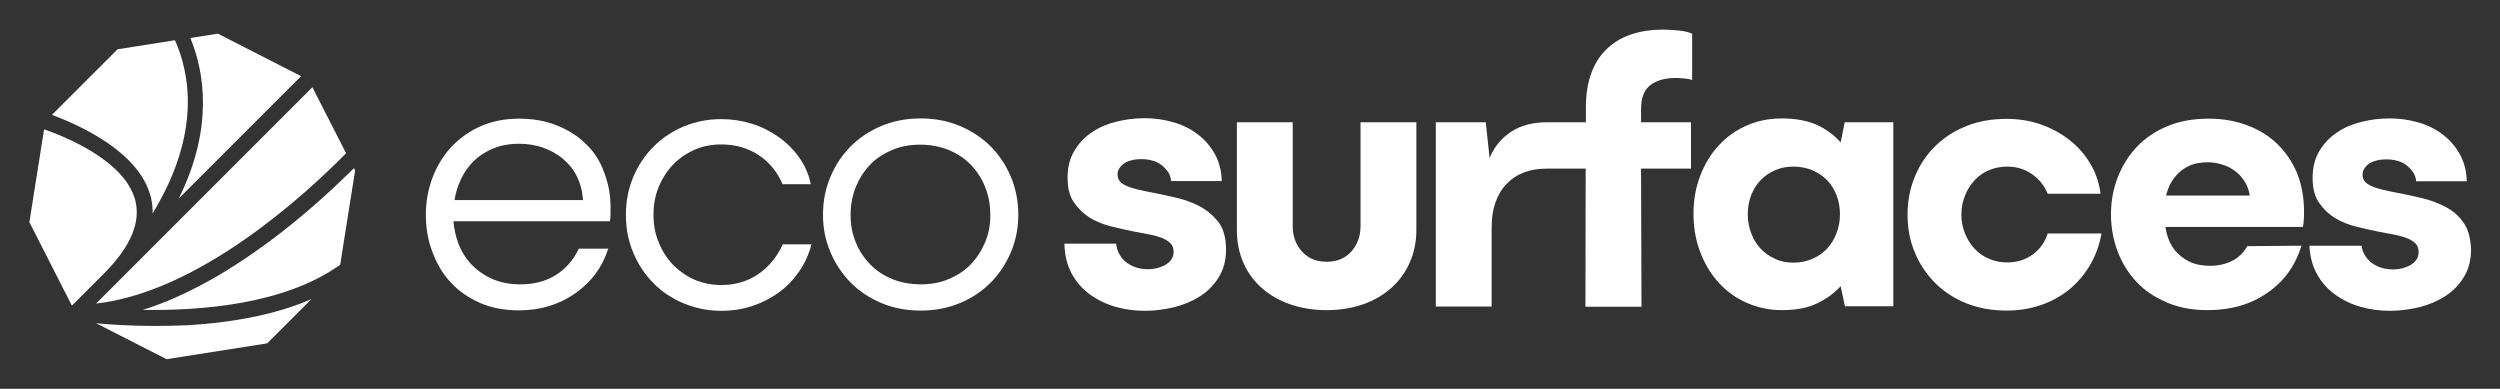 <svg xmlns="http://www.w3.org/2000/svg" id="Layer_1" data-name="Layer 1" viewBox="0 0 1106 172"><rect x="0" y="0" width="1106" height="172" fill="#333333" stroke="none"/><path d="M259.2,63.7c-3.5-3.5-7.8-6.2-12.8-8.2s-10.5-3-16.7-3-12.1,1.1-17.2,3.4c-5.1,2.3-9.4,5.4-13,9.3s-6.3,8.5-8.2,13.5c-1.9,5.1-2.9,10.5-2.9,16.3s.9,11.1,2.8,16.2c1.9,5.2,4.5,9.7,8,13.5,3.5,3.9,7.8,6.9,12.9,9.2,5.2,2.3,11,3.4,17.5,3.4,9.4,0,17.6-2.5,24.7-7.4,7.1-4.9,12.1-11.5,14.8-19.9h-13c-2.5,5.2-6,9.1-10.4,11.8-4.4,2.7-9.6,4-15.5,4-4.6,0-8.8-.8-12.4-2.4-3.6-1.6-6.8-3.8-9.4-6.6-2.6-2.8-4.6-6.1-5.9-9.9-1-2.8-1.6-5.8-1.9-9h69.2c.2-.9.3-1.9.3-3v-3.3c0-5.6-1-10.7-2.9-15.5-1.7-4.8-4.4-9-8-12.4ZM201.1,88.5c.3-2.2.9-4.3,1.6-6.3,1.4-3.8,3.3-7,5.8-9.8s5.6-4.9,9.2-6.5c3.6-1.6,7.7-2.3,12.2-2.3,3.6,0,7,.6,10.3,1.7,3.3,1.2,6.3,2.8,8.9,5,2.6,2.2,4.7,4.8,6.2,7.9,1.5,3.1,2.4,6.5,2.6,10.3h-56.8Z" fill="#fff" stroke-width="0"></path><path d="M335.4,121.3c-4.7,3.2-10.2,4.8-16.3,4.8-4.2,0-8.1-.8-11.7-2.3-3.6-1.6-6.8-3.8-9.6-6.6-2.7-2.8-4.9-6.2-6.4-10-1.6-3.8-2.3-7.9-2.3-12.3s.8-8.5,2.3-12.2c1.6-3.8,3.7-7.1,6.4-9.9,2.7-2.8,5.9-5,9.6-6.6,3.6-1.6,7.6-2.3,11.7-2.3,6.3,0,11.8,1.6,16.5,4.7s8.3,7.4,10.6,12.9h12.5c-.9-4.4-2.7-8.4-5.2-11.9s-5.6-6.6-9.2-9.1-7.5-4.5-11.8-5.8-8.7-2-13.4-2c-5.9,0-11.4,1.1-16.5,3.2-5.1,2.1-9.6,5.1-13.4,8.9s-6.8,8.2-9,13.4c-2.2,5.2-3.3,10.8-3.3,16.9s1.1,11.6,3.3,16.8c2.2,5.2,5.2,9.7,9,13.5s8.3,6.8,13.5,8.9c5.2,2.1,10.6,3.2,16.4,3.2,4.7,0,9.3-.7,13.6-2.1,4.3-1.4,8.2-3.4,11.7-5.9s6.5-5.6,9-9.2,4.4-7.6,5.6-12.2h-12.7c-2.5,5.5-6.2,10-10.9,13.2Z" fill="#fff" stroke-width="0"></path><path d="M438.2,64.7c-3.8-3.8-8.4-6.8-13.6-9-5.3-2.2-11-3.3-17.3-3.3s-12,1.1-17.3,3.3-9.8,5.2-13.6,9c-3.8,3.8-6.8,8.3-9,13.5s-3.3,10.7-3.3,16.8,1.1,11.4,3.3,16.6c2.2,5.2,5.2,9.6,9,13.5,3.8,3.8,8.4,6.8,13.6,9,5.3,2.2,11,3.3,17.3,3.3s12-1.1,17.3-3.3,9.8-5.2,13.6-9c3.8-3.8,6.8-8.3,9-13.5s3.3-10.7,3.3-16.6-1.1-11.6-3.3-16.8c-2.2-5.2-5.2-9.7-9-13.5ZM435.8,107.2c-1.6,3.8-3.7,7-6.4,9.8-2.7,2.8-6,4.9-9.8,6.5s-7.9,2.3-12.3,2.3-8.7-.8-12.5-2.3c-3.8-1.6-7.1-3.7-9.8-6.5-2.7-2.8-4.9-6-6.4-9.8-1.6-3.8-2.3-7.8-2.3-12.2s.8-8.5,2.3-12.3c1.6-3.8,3.7-7.1,6.4-9.9,2.7-2.8,6-4.9,9.8-6.5s7.9-2.3,12.3-2.3,8.7.8,12.5,2.3c3.8,1.6,7.1,3.7,9.8,6.5,2.7,2.8,4.9,6.1,6.4,9.9,1.6,3.8,2.3,7.9,2.3,12.3.1,4.3-.7,8.4-2.3,12.2Z" fill="#fff" stroke-width="0"></path><path d="M531.4,91.6c-3.2-1.7-6.7-3.1-10.5-4s-7.5-1.7-11.1-2.4c-2.5-.5-4.8-.9-6.7-1.4-1.9-.5-3.5-1-4.8-1.6s-2.2-1.2-2.9-2c-.6-.8-1-1.7-1-2.9s.3-2.2.9-3c.6-.9,1.4-1.6,2.3-2.2,1-.6,2.1-1,3.4-1.3s2.6-.4,4-.4c1.6,0,3.2.2,4.7.6s2.8,1,4,1.9,2.1,1.9,3,3.1c.8,1.2,1.3,2.6,1.4,4.1h22.4c-.1-4.6-1.2-8.7-3.2-12.2s-4.6-6.4-7.7-8.7c-3.1-2.3-6.7-4.1-10.8-5.2-4.1-1.2-8.2-1.7-12.5-1.7s-8.3.5-12.3,1.5c-4.1,1-7.7,2.5-10.9,4.7-3.2,2.1-5.8,4.9-7.8,8.2-2,3.3-3,7.3-3,11.9s.9,8.2,2.8,10.9c1.9,2.8,4.2,5,7,6.8,2.8,1.7,6,3,9.6,3.9,3.5.9,7,1.6,10.3,2.3,2.5.5,4.9.9,6.9,1.3,2.1.4,3.9,1,5.5,1.6,1.6.7,2.7,1.5,3.6,2.4.8.9,1.2,2.1,1.2,3.5s-.3,2.5-1,3.5c-.6.9-1.5,1.7-2.5,2.3-1,.6-2.3,1.1-3.6,1.5-1.4.3-2.8.5-4.2.5-1.7,0-3.4-.2-5-.7s-3.1-1.2-4.3-2.1c-1.3-.9-2.3-2.1-3.2-3.5-.9-1.4-1.4-3.1-1.6-5h-22.9c.1,5.1,1.2,9.5,3.2,13.2s4.7,6.8,8,9.2c3.3,2.4,7.1,4.3,11.3,5.5,4.2,1.2,8.6,1.8,13.1,1.8s8.7-.6,13-1.6c4.3-1.1,8.1-2.7,11.5-4.9s6.1-5,8.2-8.4c2.1-3.4,3.2-7.5,3.2-12.2s-1-8.8-3-11.7c-2.3-3-4.9-5.3-8-7.1Z" fill="#fff" stroke-width="0"></path><path d="M601.9,100c0,4.5-1.4,8.3-4.1,11.3-2.7,3-6.3,4.5-10.9,4.5s-8.1-1.5-10.9-4.5c-2.7-3-4.1-6.8-4.1-11.3v-45.9h-24.7v47.9c0,5.2,1,10,2.9,14.3s4.6,8,8.1,11.1,7.6,5.5,12.5,7.2c4.9,1.7,10.2,2.6,16.2,2.6s11.3-.9,16.2-2.6c4.9-1.7,9-4.2,12.5-7.3,3.5-3.1,6.2-6.9,8.1-11.2,1.9-4.3,2.9-9.1,2.9-14.3v-47.7h-24.7v45.9Z" fill="#fff" stroke-width="0"></path><path d="M814.3,63c-2.8-3.2-6.3-5.8-10.4-7.7-4.2-1.9-9.4-2.9-15.6-2.9-5.6,0-10.7,1-15.5,3.1s-8.9,5-12.4,8.8c-3.5,3.8-6.2,8.2-8.2,13.4-2,5.2-3,10.8-3,16.9s1,11.8,3,17,4.7,9.7,8.2,13.5c3.5,3.8,7.6,6.8,12.4,8.9,4.8,2.1,10,3.2,15.5,3.2,6.3,0,11.5-1,15.6-3,4.2-2,7.6-4.5,10.4-7.6l1.9,8.9h21.4V54.1h-21.5l-1.8,8.9ZM812.5,103.1c-1,2.7-2.4,4.9-4.2,6.9-1.8,1.9-4,3.4-6.5,4.5s-5.3,1.7-8.3,1.7-5.8-.5-8.2-1.7c-2.5-1.1-4.6-2.6-6.4-4.5-1.8-1.9-3.2-4.2-4.2-6.9-1-2.7-1.5-5.4-1.5-8.3s.5-5.8,1.5-8.4,2.4-4.8,4.2-6.7c1.8-1.9,3.9-3.3,6.4-4.4s5.2-1.6,8.2-1.6,5.8.6,8.3,1.6c2.5,1.1,4.7,2.6,6.5,4.4,1.8,1.9,3.2,4.1,4.2,6.7s1.5,5.4,1.5,8.4-.5,5.6-1.5,8.3Z" fill="#fff" stroke-width="0"></path><path d="M899.1,112.7c-3.2,2.3-6.9,3.4-11.2,3.4-2.8,0-5.4-.5-7.9-1.6-2.5-1-4.6-2.5-6.4-4.4-1.8-1.9-3.2-4.2-4.3-6.8-1-2.6-1.6-5.4-1.6-8.2,0-3,.5-5.8,1.6-8.5,1-2.7,2.5-4.9,4.3-6.9,1.8-1.9,3.9-3.4,6.3-4.4,2.4-1,5.1-1.6,8-1.6,4.2,0,7.8,1.1,11,3.3,3.2,2.2,5.5,5.1,7,8.7h23.4c-.7-5.1-2.3-9.7-4.8-13.7-2.5-4.1-5.6-7.5-9.4-10.4-3.8-2.9-8-5.1-12.7-6.7-4.7-1.6-9.6-2.3-14.8-2.3-6.4,0-12.2,1-17.5,3.1s-9.9,5-13.8,8.8c-3.9,3.8-6.9,8.2-9.1,13.5-2.2,5.2-3.3,10.9-3.3,17s1.1,11.8,3.3,16.9c2.2,5.2,5.2,9.6,9.1,13.5,3.9,3.8,8.5,6.8,13.9,8.9s11.2,3.1,17.5,3.1c5.3,0,10.4-.8,15.1-2.4,4.7-1.6,8.9-3.9,12.6-6.9,3.6-3,6.7-6.5,9.2-10.8,2.5-4.2,4.2-8.9,5.1-14h-23.8c-1.3,4-3.6,7.2-6.8,9.4Z" fill="#fff" stroke-width="0"></path><path d="M1007.7,63.9c-3.7-3.6-8.2-6.5-13.4-8.4-5.2-2-10.9-3-17.2-3-6.8,0-12.9,1.1-18.2,3.3s-9.8,5.2-13.5,9.1-6.5,8.4-8.5,13.5c-2,5.2-3,10.6-3,16.4s1,11.2,2.9,16.3c1.9,5.1,4.7,9.6,8.3,13.5,3.6,3.9,8.1,6.9,13.5,9.2,5.3,2.3,11.3,3.4,18.1,3.4,10.2,0,19-2.5,26.3-7.6,7.4-5,12.4-12,15.2-20.9l-24,.2c-1.6,2.9-3.9,5.1-6.7,6.5s-6.1,2.2-9.6,2.2-6.7-.6-9.2-1.8c-2.5-1.2-4.7-2.9-6.4-4.9-1.7-2.1-3-4.6-3.7-7.5-.3-1-.4-2-.6-3h60.8c.2-1,.4-2.1.4-3.2.1-1.1.1-2.3.1-3.6,0-6.1-1-11.7-3-16.8-2-4.9-4.9-9.2-8.6-12.9ZM958.3,86.4c.1-.3.1-.5.2-.8.8-2.7,1.9-5.1,3.6-7.2,1.6-2.1,3.6-3.7,6.1-4.9,2.4-1.2,5.3-1.7,8.5-1.7,2.2,0,4.3.3,6.4,1,2.1.6,4,1.6,5.6,2.8,1.7,1.2,3.1,2.8,4.3,4.6,1.2,1.9,1.9,3.9,2.3,6.3h-37v-.1Z" fill="#fff" stroke-width="0"></path><path d="M735.9,13.1c-11,0-19.5,3-25.4,8.9s-8.9,14.4-8.9,25.5v6.6h-17.4c-6.1,0-11.4,1.4-15.7,4.2s-7.5,6.7-9.5,11.6l-1.7-15.8h-22.1v81.5h24.7v-34.9c0-4.1.5-7.7,1.6-10.9,1.1-3.2,2.7-6,4.8-8.2,2.1-2.3,4.6-4,7.6-5.2s6.4-1.8,10.2-1.8h17.4l-.1,61.1h24.8l-.2-61.1h22.1v-20.5h-22.1v-5.7c0-5.2,1.4-8.8,4.3-10.9,2.8-2,6.5-3,10.9-3,1.3,0,2.5.1,3.8.2,1.3.1,2.5.3,3.6.7V14.9c-1.6-.7-3.6-1.2-5.9-1.4-2.4-.2-4.6-.4-6.8-.4Z" fill="#fff" stroke-width="0"></path><path d="M1090,98.7c-2-3-4.6-5.3-7.8-7-3.2-1.7-6.7-3.1-10.5-4s-7.5-1.7-11.1-2.4c-2.5-.5-4.8-.9-6.7-1.4-1.9-.5-3.5-1-4.8-1.6s-2.2-1.2-2.9-2c-.6-.8-1-1.7-1-2.9s.3-2.2.9-3c.6-.9,1.4-1.6,2.3-2.2,1-.6,2.1-1,3.4-1.3s2.6-.4,4-.4c1.6,0,3.2.2,4.7.6s2.8,1,4,1.9,2.1,1.9,3,3.1c.8,1.2,1.3,2.6,1.4,4.1h22.4c-.1-4.6-1.2-8.7-3.2-12.2s-4.6-6.4-7.7-8.7-6.7-4.1-10.8-5.2c-4.1-1.2-8.2-1.7-12.5-1.7s-8.3.5-12.3,1.5c-4.1,1-7.7,2.5-10.9,4.7-3.2,2.1-5.8,4.9-7.8,8.2-2,3.3-3,7.3-3,11.9s.9,8.2,2.8,10.9c1.9,2.8,4.2,5,7,6.8,2.8,1.7,6,3,9.6,3.9,3.5.9,7,1.6,10.3,2.3,2.5.5,4.9.9,6.9,1.3,2.1.4,3.9,1,5.5,1.6,1.6.7,2.7,1.5,3.6,2.4.8.9,1.2,2.1,1.2,3.5s-.3,2.5-1,3.5c-.6.9-1.5,1.7-2.5,2.3-1,.6-2.3,1.1-3.6,1.5-1.4.3-2.8.5-4.2.5-1.7,0-3.4-.2-5-.7s-3.1-1.2-4.3-2.1c-1.3-.9-2.3-2.1-3.2-3.5-.7-1.2-1.2-2.6-1.5-4.2h-23c.2,4.7,1.3,8.8,3.2,12.3,2,3.7,4.7,6.8,8,9.2s7.1,4.3,11.3,5.5c4.2,1.2,8.6,1.8,13.1,1.8s8.7-.6,13-1.6c4.3-1.1,8.1-2.7,11.5-4.9s6.1-5,8.2-8.4,3.2-7.5,3.2-12.2c-.2-4.9-1.2-8.8-3.2-11.7Z" fill="#fff" stroke-width="0"></path><path d="M124.2,103c-21.6,16.7-42,28.1-61,34.1,25.7.4,62.8-2.4,87.3-20l6.6-41.7-.5-1c-7.5,7.4-18.7,18-32.4,28.6Z" fill="#fff" stroke-width="0"></path><path d="M79.1,87.8l54.1-54.1-36.8-18.8-12.2,1.9c6.1,14.7,10.5,39.5-5.1,71Z" fill="#fff" stroke-width="0"></path><path d="M153.1,67.8l-14.9-29.2-95.7,95.7c45.8-5.2,92.7-48.3,110.6-66.5Z" fill="#fff" stroke-width="0"></path><path d="M68.3,144.2c-10.5,0-19.5-.6-25.8-1.2l31.2,15.9,44.5-7,19.6-19.6c-14.9,6.5-33.3,10.3-55,11.6-5.1.2-10,.3-14.5.3Z" fill="#fff" stroke-width="0"></path><path d="M59.8,88.5c-4.5-16.8-28.7-27.2-40.3-31.3l-6.5,41.1,18.8,36.9,14.3-14.3c11.7-11.8,16.3-22.6,13.7-32.4Z" fill="#fff" stroke-width="0"></path><path d="M66.6,86.7c.7,2.5,1,5.1.9,7.7,21.8-35.6,16.3-62.3,9.9-76.6l-25.4,4-29,29c12.9,4.9,38.3,16.4,43.6,35.9Z" fill="#fff" stroke-width="0"></path></svg>